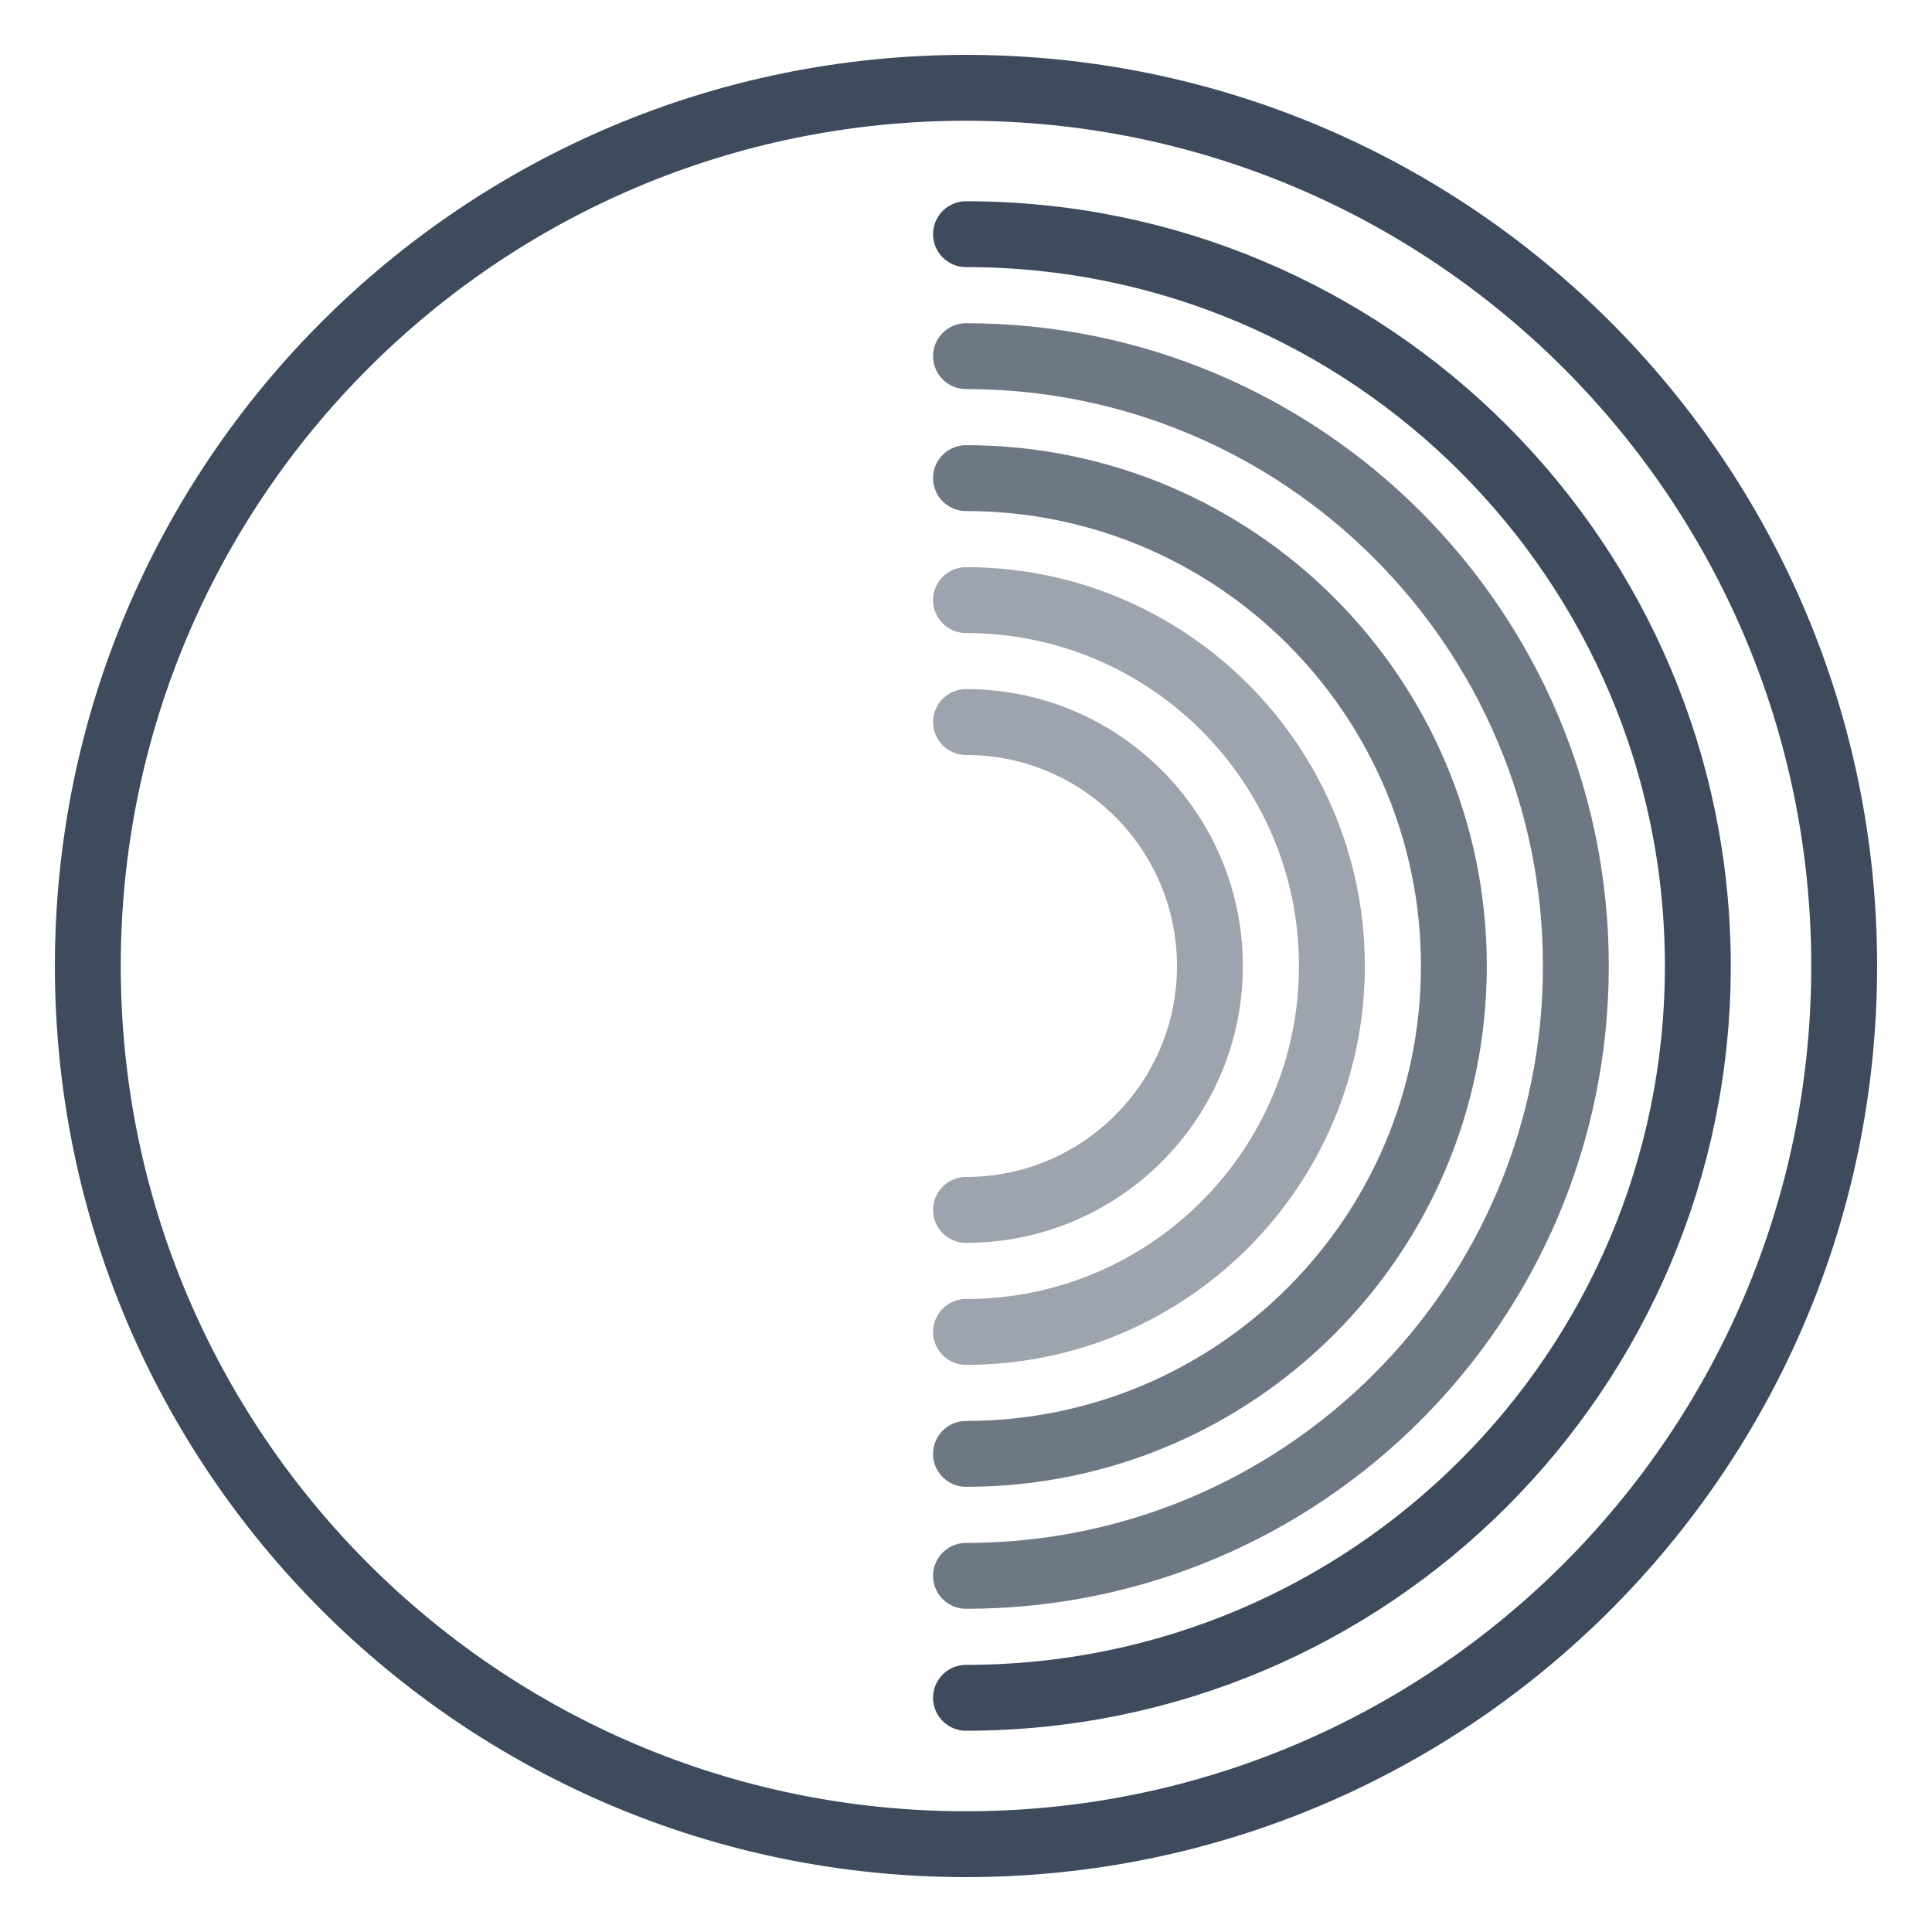 <svg xmlns="http://www.w3.org/2000/svg" fill="none" viewBox="0 0 44 44" height="44" width="44">
<path stroke-linejoin="round" stroke-linecap="round" stroke-width="1.5" stroke="#3E4B5C" d="M22 2C10.954 2 2 10.954 2 22C2 33.046 10.954 42 22 42C33.046 42 42 33.046 42 22C42 10.954 33.046 2 22 2Z"></path>
<path stroke-linejoin="round" stroke-linecap="round" stroke-width="1.5" stroke="#3E4B5C" d="M22 5.333C31.205 5.333 38.667 12.795 38.667 22C38.667 31.205 31.205 38.666 22 38.666"></path>
<path stroke-linejoin="round" stroke-linecap="round" stroke-width="1.5" stroke="#3E4B5C" d="M22 8.111C29.671 8.111 35.889 14.329 35.889 22C35.889 29.67 29.671 35.889 22 35.889" opacity="0.75"></path>
<path stroke-linejoin="round" stroke-linecap="round" stroke-width="1.5" stroke="#3E4B5C" d="M22 10.889C28.136 10.889 33.111 15.864 33.111 22C33.111 28.137 28.136 33.111 22 33.111" opacity="0.75"></path>
<path stroke-linejoin="round" stroke-linecap="round" stroke-width="1.5" stroke="#3E4B5C" d="M22 13.667C26.602 13.667 30.333 17.398 30.333 22C30.333 26.602 26.602 30.334 22 30.334" opacity="0.5"></path>
<path stroke-linejoin="round" stroke-linecap="round" stroke-width="1.5" stroke="#3E4B5C" d="M22 16.444C25.068 16.444 27.555 18.931 27.555 22C27.555 25.068 25.068 27.555 22 27.555" opacity="0.5"></path>
</svg>

